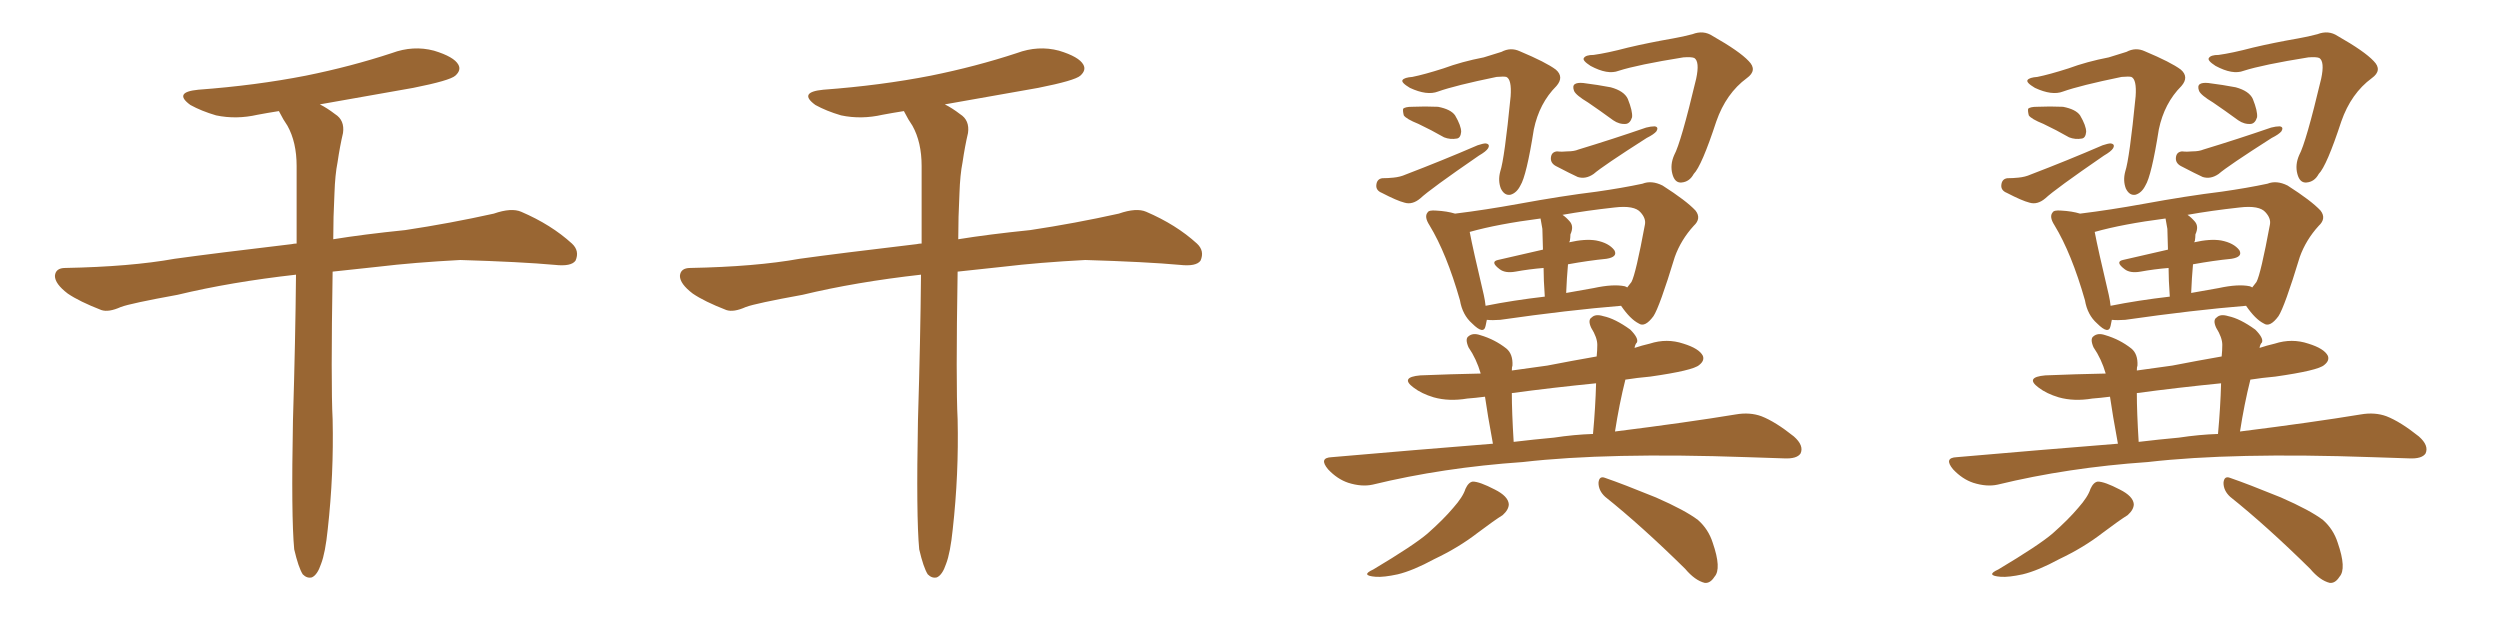 <svg xmlns="http://www.w3.org/2000/svg" xmlns:xlink="http://www.w3.org/1999/xlink" width="600" height="150"><path fill="#996633" padding="10" d="M70.61 131.84L70.61 131.84L70.61 131.84Q69.87 123.93 70.31 100.93L70.31 100.93Q70.90 81.45 71.04 65.92L71.04 65.92Q55.37 67.68 42.63 70.75L42.63 70.75Q31.35 72.80 29.00 73.68L29.00 73.68Q26.07 75 24.32 74.41L24.32 74.41Q19.04 72.36 16.26 70.46L16.26 70.46Q13.18 68.12 13.18 66.21L13.18 66.21Q13.33 64.31 15.67 64.31L15.67 64.31Q31.35 64.01 41.89 62.11L41.89 62.11Q51.42 60.79 70.02 58.59L70.02 58.59Q70.61 58.45 71.19 58.45L71.19 58.45Q71.19 48.19 71.19 39.84L71.19 39.84Q71.19 34.13 68.99 30.18L68.99 30.18Q67.97 28.71 67.09 26.95L67.09 26.95Q66.94 26.66 66.94 26.66L66.94 26.66Q64.16 27.10 61.82 27.54L61.82 27.54Q56.69 28.71 51.86 27.69L51.86 27.69Q48.34 26.66 45.70 25.20L45.70 25.20Q41.46 22.12 47.61 21.53L47.61 21.53Q61.38 20.51 73.39 18.16L73.39 18.16Q84.23 15.97 94.04 12.74L94.04 12.74Q99.17 10.84 104.15 12.16L104.15 12.16Q108.98 13.62 110.01 15.53L110.01 15.53Q110.74 16.85 109.28 18.16L109.28 18.16Q107.96 19.34 99.17 21.09L99.17 21.09Q87.45 23.14 76.76 25.05L76.76 25.05Q78.52 25.93 80.42 27.39L80.42 27.39Q82.76 28.86 82.32 31.93L82.32 31.93Q81.59 35.01 81.01 38.96L81.01 38.96Q80.42 41.89 80.27 46.44L80.27 46.44Q79.98 52.15 79.98 57.42L79.98 57.42Q87.16 56.25 97.27 55.22L97.27 55.22Q107.96 53.61 118.51 51.27L118.51 51.27Q122.75 49.80 125.10 50.83L125.10 50.83Q132.28 53.91 137.26 58.45L137.26 58.45Q139.16 60.21 138.13 62.55L138.13 62.55Q137.11 64.01 133.15 63.57L133.15 63.57Q125.10 62.84 110.45 62.40L110.45 62.40Q99.32 62.99 90.82 64.01L90.82 64.01Q85.25 64.60 79.83 65.19L79.83 65.19Q79.39 92.14 79.83 100.63L79.83 100.63Q80.13 113.82 78.66 127.00L78.66 127.00Q78.08 132.71 77.05 135.35L77.05 135.35Q76.17 137.99 74.85 138.57L74.85 138.57Q73.68 138.87 72.66 137.84L72.66 137.84Q71.63 136.23 70.61 131.84ZM220.61 131.84L220.61 131.84L220.61 131.84Q219.87 123.93 220.31 100.93L220.31 100.93Q220.90 81.45 221.04 65.92L221.04 65.92Q205.37 67.68 192.63 70.75L192.63 70.75Q181.35 72.80 179.00 73.68L179.00 73.68Q176.07 75 174.32 74.41L174.32 74.41Q169.04 72.36 166.26 70.46L166.26 70.46Q163.18 68.12 163.18 66.21L163.18 66.21Q163.33 64.31 165.67 64.31L165.67 64.31Q181.35 64.01 191.89 62.11L191.89 62.11Q201.42 60.79 220.02 58.59L220.02 58.59Q220.61 58.45 221.19 58.45L221.19 58.45Q221.19 48.19 221.19 39.84L221.19 39.84Q221.19 34.13 218.99 30.18L218.99 30.18Q217.97 28.71 217.09 26.95L217.09 26.95Q216.94 26.66 216.94 26.66L216.94 26.66Q214.16 27.10 211.82 27.54L211.82 27.54Q206.69 28.71 201.86 27.69L201.86 27.69Q198.34 26.66 195.70 25.20L195.70 25.20Q191.46 22.12 197.61 21.53L197.61 21.53Q211.38 20.51 223.39 18.16L223.39 18.16Q234.23 15.97 244.04 12.74L244.04 12.74Q249.17 10.84 254.15 12.16L254.15 12.16Q258.98 13.62 260.01 15.53L260.01 15.53Q260.74 16.85 259.28 18.16L259.28 18.16Q257.96 19.34 249.17 21.09L249.17 21.09Q237.45 23.14 226.76 25.05L226.76 25.05Q228.52 25.93 230.42 27.39L230.42 27.39Q232.76 28.86 232.32 31.93L232.32 31.93Q231.59 35.01 231.01 38.96L231.01 38.96Q230.42 41.89 230.27 46.44L230.27 46.44Q229.98 52.15 229.98 57.42L229.98 57.42Q237.16 56.25 247.27 55.22L247.27 55.22Q257.96 53.61 268.51 51.27L268.51 51.27Q272.75 49.80 275.10 50.83L275.10 50.83Q282.28 53.91 287.26 58.45L287.26 58.45Q289.16 60.21 288.13 62.55L288.13 62.55Q287.11 64.01 283.15 63.57L283.15 63.57Q275.10 62.84 260.45 62.40L260.45 62.40Q249.32 62.99 240.82 64.01L240.82 64.01Q235.25 64.60 229.83 65.19L229.83 65.19Q229.39 92.14 229.83 100.63L229.83 100.63Q230.13 113.82 228.66 127.00L228.66 127.00Q228.08 132.71 227.05 135.35L227.05 135.35Q226.17 137.99 224.85 138.57L224.85 138.57Q223.68 138.87 222.66 137.84L222.66 137.84Q221.63 136.23 220.61 131.84ZM338.96 18.46L338.96 18.46Q341.89 17.87 346.44 16.41L346.44 16.41Q350.83 14.79 356.10 13.77L356.10 13.77Q358.45 13.04 360.35 12.45L360.35 12.45Q362.55 11.28 364.75 12.30L364.75 12.30Q371.04 14.94 373.39 16.70L373.39 16.70Q375.44 18.46 373.54 20.65L373.54 20.65Q369.43 24.76 368.12 31.05L368.12 31.05Q366.36 42.19 364.89 44.53L364.89 44.53Q364.01 46.29 362.55 46.73L362.55 46.73Q361.08 47.02 360.21 45.26L360.21 45.26Q359.47 43.36 360.06 41.16L360.06 41.16Q361.08 38.09 362.55 23.14L362.55 23.14Q362.84 19.04 361.52 18.46L361.52 18.46Q360.94 18.31 359.18 18.46L359.18 18.46Q349.22 20.51 345.12 21.97L345.12 21.97Q342.48 23.00 338.38 21.09L338.38 21.09Q336.18 19.78 336.62 19.19L336.62 19.19Q337.06 18.60 338.96 18.46ZM340.43 29.74L340.43 29.74Q337.50 28.56 336.91 27.69L336.91 27.69Q336.62 26.51 336.77 26.07L336.77 26.07Q337.35 25.63 338.82 25.63L338.82 25.63Q342.04 25.49 345.12 25.63L345.12 25.63Q348.19 26.22 349.22 27.69L349.22 27.69Q350.68 30.18 350.68 31.64L350.68 31.64Q350.54 33.11 349.66 33.25L349.66 33.25Q348.05 33.54 346.58 32.96L346.58 32.96Q343.51 31.20 340.43 29.74ZM331.79 42.77L331.79 42.77Q333.11 42.77 334.42 42.63L334.42 42.63Q336.04 42.48 337.35 41.89L337.35 41.89Q346.14 38.53 354.64 34.86L354.64 34.86Q355.96 34.42 356.54 34.42L356.54 34.42Q357.71 34.57 357.13 35.60L357.13 35.60Q356.69 36.33 354.93 37.35L354.93 37.35Q343.21 45.41 340.87 47.61L340.87 47.61Q338.96 49.22 337.06 48.63L337.06 48.63Q335.30 48.19 331.64 46.29L331.64 46.29Q330.18 45.70 330.32 44.38L330.32 44.38Q330.47 42.92 331.79 42.77ZM382.47 13.18L382.47 13.18Q385.69 12.74 390.67 11.43L390.67 11.43Q395.65 10.25 401.51 9.23L401.51 9.23Q404.00 8.79 406.20 8.20L406.20 8.20Q408.84 7.18 411.04 8.64L411.04 8.64Q417.48 12.30 419.68 14.65L419.68 14.65Q421.88 16.85 419.24 18.75L419.24 18.75Q414.26 22.41 411.91 29.15L411.91 29.15Q408.40 39.84 406.49 41.75L406.49 41.75Q405.47 43.65 403.56 43.80L403.56 43.80Q401.95 43.95 401.37 41.75L401.37 41.75Q400.78 39.55 401.81 37.21L401.81 37.21Q403.42 34.28 407.08 18.90L407.08 18.90Q407.96 14.79 406.64 13.92L406.64 13.92Q405.91 13.62 404.00 13.77L404.00 13.77Q393.02 15.53 388.48 16.99L388.48 16.99Q385.84 18.02 381.74 15.82L381.74 15.82Q379.69 14.50 380.13 13.92L380.13 13.92Q380.57 13.18 382.47 13.18ZM381.15 24.61L381.15 24.61Q378.22 22.85 377.78 21.83L377.78 21.83Q377.34 20.65 377.93 20.21L377.93 20.21Q378.52 19.78 379.98 19.92L379.98 19.92Q383.50 20.36 386.57 20.95L386.57 20.95Q389.79 21.83 390.67 23.73L390.67 23.73Q391.85 26.66 391.70 28.13L391.70 28.13Q391.26 29.59 390.23 29.74L390.23 29.74Q388.62 29.88 387.16 28.86L387.16 28.86Q383.94 26.51 381.15 24.61ZM373.68 36.33L373.68 36.33Q374.85 36.47 376.17 36.33L376.17 36.33Q377.78 36.33 378.81 35.89L378.81 35.89Q387.01 33.40 395.07 30.62L395.07 30.62Q396.24 30.32 397.12 30.32L397.12 30.32Q398.14 30.47 397.56 31.49L397.56 31.49Q396.97 32.23 395.21 33.11L395.21 33.11Q384.67 39.84 382.47 41.75L382.47 41.75Q380.57 43.07 378.66 42.48L378.66 42.48Q377.05 41.75 373.39 39.84L373.39 39.84Q372.07 39.11 372.22 37.79L372.22 37.79Q372.36 36.47 373.68 36.33ZM356.84 76.76L356.84 76.76Q356.69 77.64 356.54 78.22L356.54 78.22Q356.10 80.42 353.32 77.64L353.32 77.64Q350.98 75.59 350.39 72.07L350.39 72.07Q347.17 60.79 343.07 54.05L343.07 54.05Q341.75 52.00 342.63 50.98L342.63 50.98Q342.92 50.39 344.68 50.54L344.68 50.54Q347.31 50.68 349.22 51.27L349.22 51.27Q356.40 50.39 364.45 48.93L364.45 48.93Q374.85 47.02 383.20 46.00L383.20 46.00Q389.36 45.12 394.19 44.09L394.19 44.09Q396.39 43.21 399.02 44.53L399.02 44.53Q404.74 48.19 406.93 50.54L406.93 50.54Q408.40 52.44 406.49 54.20L406.49 54.20Q403.42 57.57 401.95 61.67L401.95 61.67L401.95 61.67Q398.29 73.68 396.83 75.88L396.83 75.88Q394.78 78.66 393.31 77.64L393.31 77.64Q391.26 76.61 389.06 73.39L389.06 73.39Q376.46 74.41 360.06 76.76L360.06 76.76Q358.15 76.90 356.84 76.76ZM389.94 68.70L389.94 68.70Q390.38 68.85 390.53 68.99L390.53 68.99Q391.11 68.26 391.55 67.68L391.55 67.68Q392.58 65.77 394.78 53.91L394.78 53.91Q395.07 52.44 393.75 50.98L393.75 50.98Q392.29 49.22 387.45 49.80L387.45 49.80Q380.71 50.54 375 51.56L375 51.56Q375.88 52.15 376.76 53.17L376.76 53.17Q377.78 54.35 376.90 56.25L376.90 56.25Q376.90 56.98 376.76 57.86L376.76 57.86Q376.61 58.01 376.61 58.15L376.61 58.15Q380.42 57.28 383.06 57.71L383.06 57.71Q386.13 58.30 387.45 60.06L387.45 60.06Q388.33 61.67 385.55 62.11L385.55 62.11Q381.15 62.55 376.32 63.43L376.32 63.43Q376.03 66.65 375.88 70.31L375.88 70.31Q378.96 69.73 382.47 69.14L382.47 69.14Q387.16 68.12 389.94 68.70ZM356.54 73.39L356.54 73.39Q363.13 72.07 370.75 71.19L370.75 71.19Q370.46 67.09 370.46 64.31L370.46 64.31Q366.94 64.60 363.72 65.19L363.72 65.19Q361.23 65.63 359.91 64.60L359.91 64.60Q357.57 62.84 359.47 62.40L359.47 62.40Q364.60 61.23 370.31 59.91L370.31 59.91Q370.17 55.81 370.17 54.93L370.17 54.93Q369.87 53.32 369.73 52.44L369.73 52.44Q359.47 53.76 352.73 55.66L352.73 55.66Q353.47 59.62 356.10 70.75L356.10 70.75Q356.40 72.07 356.54 73.39ZM358.30 106.49L358.30 106.49Q356.98 99.32 356.40 95.21L356.40 95.21Q354.05 95.51 352.15 95.65L352.15 95.65Q347.75 96.39 344.09 95.36L344.09 95.36Q341.16 94.48 339.26 93.02L339.26 93.02Q335.89 90.53 340.87 90.09L340.87 90.09Q348.19 89.79 355.37 89.65L355.37 89.65Q354.35 86.13 352.44 83.35L352.44 83.35Q351.56 81.30 352.44 80.71L352.44 80.71Q353.47 79.83 355.22 80.42L355.22 80.42Q358.74 81.45 361.52 83.64L361.52 83.64Q363.13 84.96 362.99 87.74L362.99 87.74Q362.84 88.04 362.84 88.92L362.84 88.92Q367.24 88.33 371.34 87.74L371.34 87.74Q377.34 86.57 383.20 85.55L383.20 85.55Q383.35 84.08 383.35 82.76L383.35 82.76Q383.35 81.01 381.88 78.66L381.88 78.66Q381.01 76.76 382.03 76.17L382.03 76.17Q382.91 75.29 384.81 75.88L384.81 75.88Q387.60 76.46 391.26 79.10L391.26 79.10Q393.31 81.15 392.87 82.18L392.87 82.18Q392.43 82.62 392.29 83.50L392.29 83.50Q394.04 82.91 395.95 82.47L395.95 82.47Q400.05 81.15 404.00 82.47L404.00 82.47Q407.81 83.64 408.69 85.40L408.69 85.40Q409.13 86.57 407.81 87.60L407.81 87.60Q406.35 88.92 396.09 90.38L396.09 90.38Q392.87 90.67 390.09 91.11L390.09 91.11Q388.62 96.97 387.60 103.56L387.60 103.56Q405.03 101.37 416.60 99.46L416.60 99.46Q419.97 98.88 422.75 99.90L422.75 99.90Q426.12 101.22 430.52 104.74L430.52 104.74Q433.01 106.93 432.13 108.84L432.13 108.84Q431.25 110.16 428.17 110.01L428.17 110.01Q423.93 109.86 419.38 109.72L419.38 109.72Q385.84 108.54 365.48 110.89L365.48 110.89Q346.29 112.21 329.44 116.31L329.44 116.31Q326.81 116.89 323.58 115.87L323.58 115.87Q320.95 114.99 318.75 112.65L318.75 112.65Q316.41 109.86 319.63 109.72L319.63 109.72Q339.84 107.96 358.30 106.49ZM372.95 105.03L372.95 105.03Q377.78 104.30 382.32 104.15L382.32 104.15Q382.91 97.71 383.06 91.99L383.06 91.99Q372.66 93.02 362.84 94.34L362.84 94.34Q362.84 98.88 363.28 106.05L363.28 106.05Q368.12 105.47 372.95 105.03ZM351.71 117.33L351.71 117.33Q352.44 115.72 353.47 115.58L353.47 115.58Q355.08 115.58 358.74 117.48L358.74 117.48Q361.96 119.09 362.11 121.00L362.11 121.00Q362.11 122.31 360.64 123.63L360.64 123.63Q358.74 124.80 354.64 127.88L354.64 127.88Q350.10 131.40 344.24 134.18L344.24 134.18Q339.11 136.96 335.45 137.84L335.45 137.84Q332.08 138.57 330.18 138.43L330.18 138.43Q326.37 138.13 329.59 136.67L329.59 136.67Q339.40 130.81 342.63 128.03L342.63 128.03Q346.44 124.66 348.78 121.88L348.78 121.88Q351.12 119.24 351.71 117.33ZM385.25 119.24L385.25 119.24L385.25 119.24Q383.64 117.77 383.64 115.87L383.64 115.87Q383.79 114.11 385.25 114.70L385.25 114.70Q389.50 116.16 397.41 119.38L397.41 119.38Q404.44 122.46 407.52 124.80L407.52 124.80Q410.01 127.00 411.04 130.22L411.04 130.22Q413.23 136.52 411.47 138.43L411.47 138.43Q410.45 140.04 409.13 139.89L409.13 139.89Q406.79 139.31 404.44 136.52L404.44 136.52Q394.04 126.27 385.25 119.24ZM488.96 18.46L488.96 18.46Q491.89 17.87 496.44 16.41L496.44 16.41Q500.83 14.79 506.10 13.77L506.10 13.77Q508.45 13.04 510.35 12.45L510.35 12.45Q512.55 11.28 514.75 12.30L514.75 12.30Q521.04 14.94 523.39 16.70L523.39 16.70Q525.44 18.46 523.54 20.65L523.54 20.65Q519.43 24.76 518.12 31.05L518.12 31.05Q516.36 42.19 514.89 44.53L514.89 44.53Q514.01 46.29 512.55 46.73L512.55 46.73Q511.08 47.02 510.21 45.26L510.21 45.26Q509.47 43.36 510.06 41.16L510.06 41.16Q511.08 38.09 512.55 23.14L512.55 23.14Q512.84 19.04 511.52 18.46L511.52 18.46Q510.94 18.31 509.18 18.46L509.18 18.46Q499.22 20.51 495.12 21.97L495.12 21.97Q492.48 23.00 488.38 21.09L488.38 21.09Q486.18 19.78 486.62 19.19L486.62 19.19Q487.06 18.60 488.96 18.46ZM490.43 29.74L490.43 29.74Q487.50 28.56 486.91 27.69L486.91 27.69Q486.62 26.51 486.77 26.07L486.77 26.07Q487.35 25.63 488.82 25.63L488.82 25.63Q492.04 25.49 495.12 25.63L495.12 25.63Q498.19 26.22 499.22 27.69L499.22 27.69Q500.68 30.18 500.68 31.64L500.68 31.64Q500.54 33.11 499.66 33.25L499.66 33.25Q498.05 33.54 496.58 32.96L496.58 32.96Q493.51 31.20 490.43 29.74ZM481.79 42.77L481.79 42.77Q483.11 42.77 484.42 42.63L484.42 42.63Q486.04 42.48 487.35 41.89L487.35 41.89Q496.14 38.53 504.64 34.86L504.64 34.86Q505.96 34.42 506.54 34.42L506.54 34.42Q507.71 34.57 507.13 35.60L507.13 35.60Q506.69 36.33 504.93 37.35L504.93 37.35Q493.21 45.41 490.87 47.61L490.87 47.61Q488.96 49.22 487.06 48.63L487.06 48.63Q485.30 48.19 481.64 46.29L481.64 46.29Q480.18 45.70 480.32 44.38L480.32 44.38Q480.47 42.92 481.79 42.77ZM532.47 13.18L532.47 13.18Q535.69 12.74 540.67 11.43L540.67 11.43Q545.65 10.25 551.51 9.23L551.51 9.23Q554.00 8.79 556.20 8.20L556.20 8.20Q558.84 7.18 561.04 8.64L561.04 8.64Q567.48 12.30 569.68 14.65L569.68 14.65Q571.88 16.85 569.24 18.75L569.24 18.75Q564.26 22.41 561.91 29.15L561.91 29.15Q558.40 39.84 556.49 41.75L556.49 41.75Q555.47 43.65 553.56 43.80L553.56 43.80Q551.95 43.95 551.37 41.75L551.37 41.75Q550.78 39.55 551.81 37.21L551.81 37.21Q553.42 34.28 557.08 18.90L557.08 18.90Q557.96 14.79 556.64 13.92L556.64 13.92Q555.91 13.62 554.00 13.77L554.00 13.77Q543.02 15.53 538.48 16.99L538.48 16.99Q535.84 18.02 531.74 15.82L531.74 15.82Q529.69 14.50 530.13 13.92L530.13 13.92Q530.57 13.18 532.47 13.18ZM531.15 24.61L531.15 24.61Q528.22 22.85 527.78 21.83L527.78 21.83Q527.34 20.65 527.93 20.21L527.93 20.21Q528.52 19.78 529.98 19.92L529.98 19.92Q533.50 20.36 536.57 20.95L536.57 20.95Q539.79 21.83 540.67 23.73L540.67 23.73Q541.85 26.66 541.70 28.13L541.70 28.13Q541.26 29.59 540.23 29.74L540.23 29.74Q538.62 29.88 537.16 28.86L537.16 28.86Q533.94 26.51 531.15 24.61ZM523.68 36.33L523.68 36.33Q524.85 36.47 526.17 36.33L526.17 36.33Q527.78 36.33 528.81 35.89L528.81 35.89Q537.01 33.40 545.07 30.62L545.07 30.62Q546.24 30.32 547.12 30.32L547.12 30.32Q548.14 30.47 547.56 31.49L547.56 31.49Q546.97 32.23 545.21 33.11L545.21 33.11Q534.67 39.84 532.47 41.75L532.47 41.75Q530.57 43.07 528.66 42.48L528.66 42.48Q527.05 41.75 523.39 39.84L523.39 39.84Q522.07 39.11 522.22 37.79L522.22 37.79Q522.36 36.47 523.68 36.33ZM506.84 76.76L506.84 76.76Q506.69 77.64 506.54 78.22L506.54 78.22Q506.10 80.42 503.32 77.64L503.32 77.64Q500.98 75.59 500.39 72.07L500.39 72.07Q497.17 60.79 493.07 54.05L493.07 54.05Q491.75 52.00 492.63 50.98L492.63 50.98Q492.92 50.39 494.68 50.54L494.68 50.54Q497.31 50.68 499.22 51.27L499.22 51.27Q506.40 50.39 514.45 48.93L514.45 48.93Q524.85 47.02 533.20 46.00L533.20 46.00Q539.36 45.12 544.19 44.09L544.19 44.09Q546.39 43.21 549.02 44.53L549.02 44.53Q554.74 48.19 556.93 50.54L556.93 50.54Q558.40 52.44 556.49 54.20L556.49 54.20Q553.42 57.57 551.95 61.67L551.95 61.67L551.95 61.67Q548.29 73.68 546.83 75.88L546.83 75.88Q544.78 78.66 543.31 77.64L543.31 77.64Q541.26 76.61 539.06 73.39L539.06 73.39Q526.46 74.41 510.06 76.76L510.06 76.76Q508.15 76.90 506.84 76.76ZM539.94 68.70L539.94 68.70Q540.38 68.85 540.53 68.99L540.53 68.99Q541.11 68.26 541.55 67.68L541.55 67.68Q542.58 65.77 544.78 53.91L544.78 53.91Q545.07 52.44 543.75 50.98L543.75 50.98Q542.29 49.22 537.45 49.80L537.45 49.80Q530.71 50.54 525 51.56L525 51.56Q525.88 52.15 526.76 53.17L526.76 53.17Q527.78 54.35 526.90 56.25L526.90 56.25Q526.90 56.98 526.76 57.86L526.76 57.86Q526.61 58.01 526.61 58.15L526.61 58.15Q530.42 57.28 533.06 57.71L533.06 57.71Q536.13 58.30 537.45 60.06L537.45 60.06Q538.33 61.67 535.55 62.11L535.55 62.11Q531.15 62.55 526.32 63.43L526.32 63.43Q526.03 66.65 525.88 70.31L525.88 70.31Q528.96 69.73 532.47 69.14L532.47 69.14Q537.16 68.12 539.94 68.70ZM506.54 73.39L506.54 73.39Q513.13 72.07 520.75 71.19L520.75 71.19Q520.46 67.09 520.46 64.31L520.46 64.31Q516.94 64.60 513.72 65.19L513.72 65.19Q511.23 65.63 509.91 64.60L509.91 64.60Q507.57 62.84 509.47 62.40L509.47 62.40Q514.60 61.23 520.31 59.91L520.31 59.91Q520.17 55.81 520.17 54.93L520.17 54.93Q519.87 53.32 519.73 52.44L519.73 52.44Q509.47 53.76 502.73 55.66L502.73 55.66Q503.47 59.62 506.10 70.75L506.10 70.75Q506.40 72.07 506.54 73.39ZM508.30 106.49L508.30 106.49Q506.98 99.32 506.40 95.21L506.40 95.21Q504.05 95.51 502.15 95.65L502.15 95.65Q497.75 96.39 494.09 95.36L494.09 95.36Q491.16 94.48 489.26 93.02L489.26 93.02Q485.89 90.53 490.87 90.09L490.87 90.09Q498.19 89.79 505.37 89.65L505.37 89.65Q504.35 86.13 502.44 83.35L502.44 83.35Q501.56 81.30 502.44 80.71L502.44 80.71Q503.47 79.83 505.22 80.42L505.22 80.42Q508.74 81.45 511.52 83.64L511.52 83.64Q513.13 84.96 512.99 87.74L512.99 87.74Q512.84 88.04 512.84 88.92L512.84 88.92Q517.24 88.33 521.34 87.74L521.34 87.74Q527.34 86.57 533.20 85.55L533.20 85.55Q533.35 84.08 533.35 82.76L533.35 82.76Q533.35 81.01 531.88 78.66L531.88 78.66Q531.01 76.76 532.03 76.17L532.03 76.17Q532.91 75.29 534.81 75.88L534.81 75.88Q537.60 76.46 541.26 79.10L541.26 79.10Q543.31 81.15 542.87 82.18L542.87 82.18Q542.43 82.62 542.29 83.50L542.29 83.50Q544.04 82.91 545.95 82.47L545.95 82.47Q550.05 81.15 554.00 82.47L554.00 82.47Q557.81 83.64 558.69 85.40L558.69 85.40Q559.13 86.57 557.81 87.60L557.81 87.60Q556.35 88.92 546.09 90.38L546.09 90.38Q542.87 90.67 540.09 91.11L540.09 91.11Q538.62 96.97 537.60 103.56L537.60 103.56Q555.03 101.37 566.60 99.46L566.60 99.46Q569.97 98.88 572.75 99.90L572.75 99.90Q576.12 101.22 580.52 104.74L580.52 104.74Q583.01 106.93 582.13 108.84L582.13 108.84Q581.25 110.16 578.17 110.01L578.17 110.01Q573.93 109.86 569.38 109.72L569.38 109.72Q535.84 108.54 515.48 110.89L515.48 110.89Q496.29 112.21 479.44 116.31L479.44 116.31Q476.81 116.89 473.58 115.87L473.58 115.87Q470.95 114.99 468.75 112.65L468.75 112.65Q466.41 109.86 469.63 109.72L469.63 109.72Q489.84 107.96 508.30 106.49ZM522.95 105.03L522.95 105.03Q527.78 104.30 532.32 104.15L532.32 104.15Q532.91 97.71 533.06 91.99L533.06 91.99Q522.66 93.02 512.84 94.34L512.84 94.34Q512.84 98.88 513.28 106.05L513.28 106.05Q518.12 105.47 522.95 105.03ZM501.71 117.33L501.71 117.33Q502.44 115.72 503.47 115.58L503.47 115.58Q505.08 115.58 508.74 117.48L508.74 117.48Q511.96 119.09 512.11 121.00L512.11 121.00Q512.11 122.31 510.64 123.63L510.64 123.63Q508.74 124.80 504.64 127.88L504.64 127.88Q500.10 131.40 494.24 134.18L494.24 134.18Q489.11 136.96 485.45 137.84L485.45 137.84Q482.08 138.57 480.18 138.43L480.18 138.43Q476.37 138.13 479.59 136.67L479.59 136.67Q489.40 130.81 492.63 128.03L492.63 128.03Q496.44 124.66 498.78 121.88L498.78 121.88Q501.12 119.24 501.71 117.33ZM535.25 119.24L535.25 119.24L535.25 119.24Q533.64 117.77 533.64 115.87L533.64 115.87Q533.79 114.11 535.25 114.70L535.25 114.70Q539.50 116.16 547.41 119.38L547.41 119.38Q554.44 122.46 557.52 124.80L557.52 124.80Q560.01 127.00 561.04 130.22L561.04 130.22Q563.23 136.52 561.47 138.43L561.47 138.43Q560.45 140.04 559.13 139.89L559.13 139.89Q556.79 139.31 554.44 136.52L554.44 136.52Q544.04 126.27 535.25 119.24Z"/></svg>